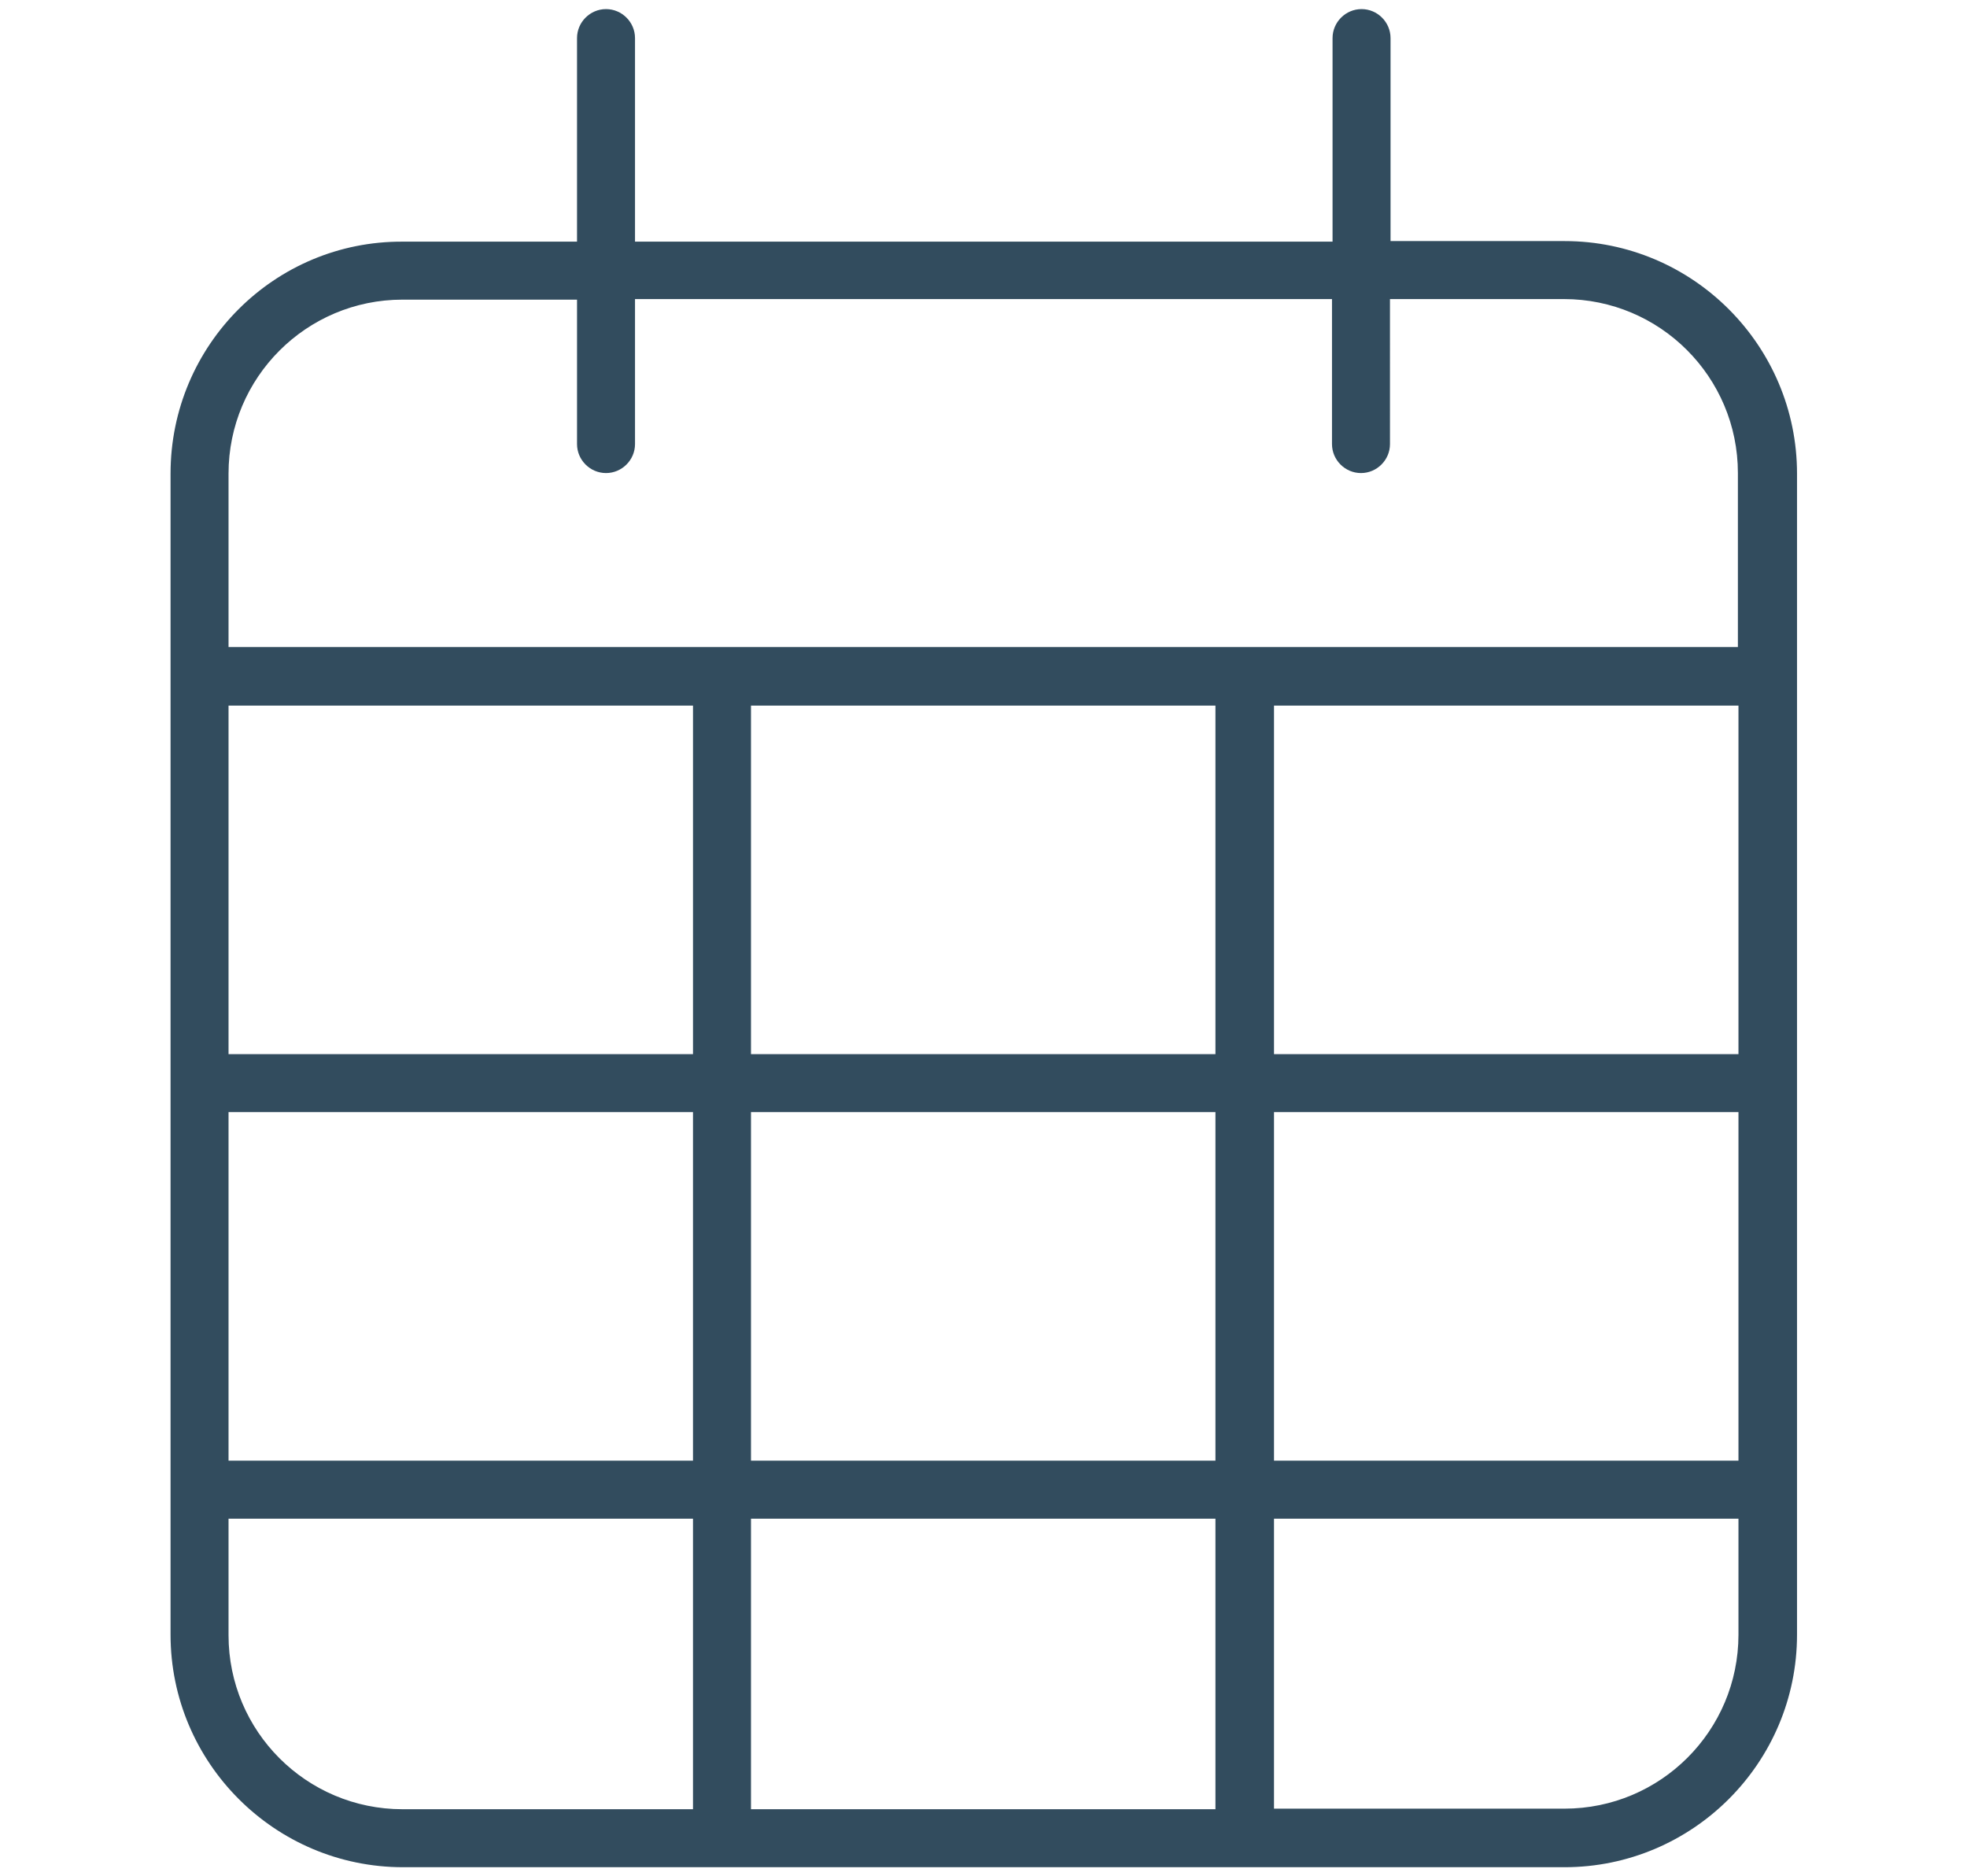 <?xml version="1.0" encoding="utf-8"?>
<!-- Generator: $$$/GeneralStr/196=Adobe Illustrator 27.6.0, SVG Export Plug-In . SVG Version: 6.00 Build 0)  -->
<svg version="1.1" id="Ebene_1" xmlns="http://www.w3.org/2000/svg" xmlns:xlink="http://www.w3.org/1999/xlink" x="0px" y="0px"
	 viewBox="0 0 346 330" style="enable-background:new 0 0 346 330;" xml:space="preserve">
<style type="text/css">
	.st0{fill:#324C5E;}
</style>
<path class="st0" d="M111.7,6.7c0-2.8-2.3-5.1-5.1-5.1s-5.1,2.3-5.1,5.1v35.8H70.8C48.3,42.4,30,60.7,30,83.3v30.6v10.2v61.3v10.2
	v61.3v10.2v20.4c0,22.5,18.3,40.9,40.9,40.9h204.3c22.5,0,40.9-18.3,40.9-40.9v-20.4v-10.2v-61.3v-10.2v-61.3v-10.2V83.3
	c0-22.5-18.3-40.9-40.9-40.9h-30.6V6.7c0-2.8-2.3-5.1-5.1-5.1c-2.8,0-5.1,2.3-5.1,5.1v35.8H111.7V6.7z M305.8,185.4h-81.7v-61.3
	h81.7V185.4z M213.8,124.1v61.3h-81.7v-61.3H213.8z M121.9,124.1v61.3H40.2v-61.3H121.9z M40.2,195.6h81.7v61.3H40.2V195.6z
	 M40.2,267.1h81.7v51.1H70.8c-16.9,0-30.6-13.7-30.6-30.6V267.1z M132.1,318.2v-51.1h81.7v51.1H132.1z M224.1,318.2v-51.1h81.7v20.4
	c0,16.9-13.7,30.6-30.6,30.6H224.1z M305.8,256.9h-81.7v-61.3h81.7V256.9z M101.5,52.6v25.5c0,2.8,2.3,5.1,5.1,5.1s5.1-2.3,5.1-5.1
	V52.6h122.6v25.5c0,2.8,2.3,5.1,5.1,5.1c2.8,0,5.1-2.3,5.1-5.1V52.6h30.6c16.9,0,30.6,13.7,30.6,30.6v30.6H40.2V83.3
	c0-16.9,13.7-30.6,30.6-30.6H101.5z M213.8,256.9h-81.7v-61.3h81.7V256.9z"/>
</svg>
